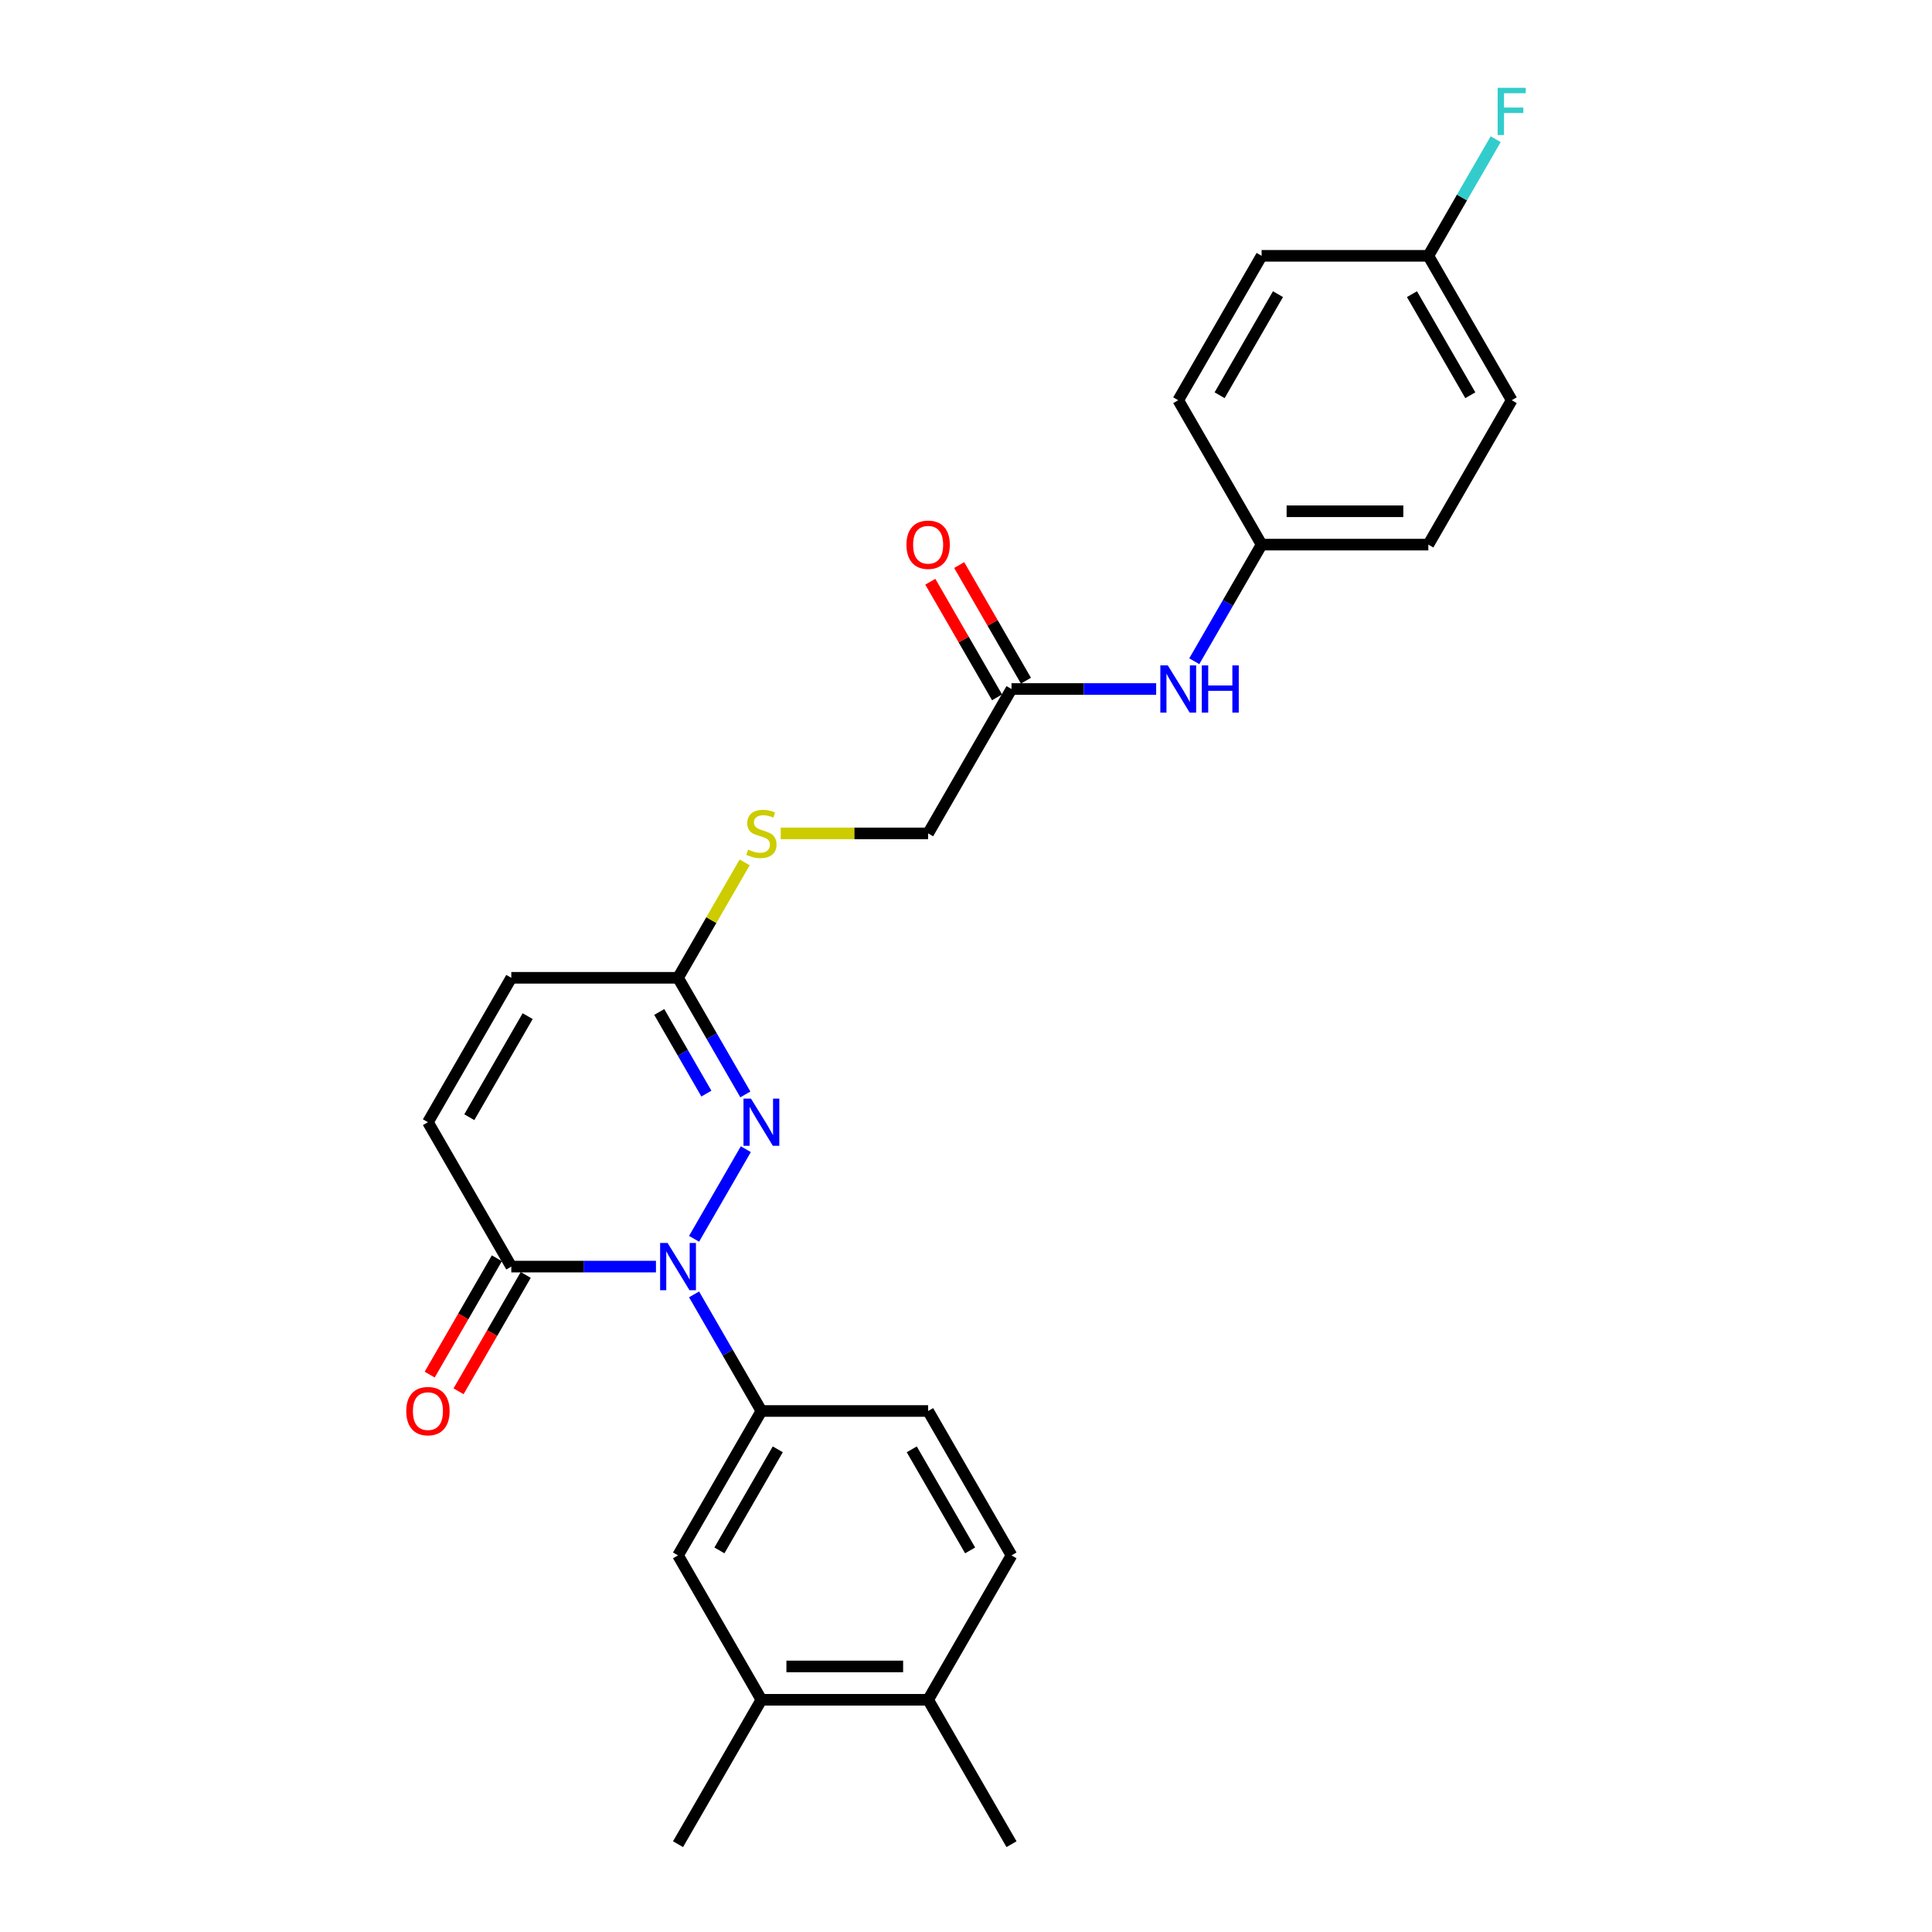 <?xml version='1.0' encoding='iso-8859-1'?>
<svg version='1.1' baseProfile='full'
              xmlns='http://www.w3.org/2000/svg'
                      xmlns:rdkit='http://www.rdkit.org/xml'
                      xmlns:xlink='http://www.w3.org/1999/xlink'
                  xml:space='preserve'
width='1000px' height='1000px' viewBox='0 0 1000 1000'>
<!-- END OF HEADER -->
<rect style='opacity:1.0;fill:#FFFFFF;stroke:none' width='1000' height='1000' x='0' y='0'> </rect>
<path class='bond-0' d='M 359.25,641.211 L 386.038,594.812' style='fill:none;fill-rule:evenodd;stroke:#0000FF;stroke-width:6px;stroke-linecap:butt;stroke-linejoin:miter;stroke-opacity:1' />
<path class='bond-1' d='M 339.523,655.589 L 302.085,655.589' style='fill:none;fill-rule:evenodd;stroke:#0000FF;stroke-width:6px;stroke-linecap:butt;stroke-linejoin:miter;stroke-opacity:1' />
<path class='bond-1' d='M 302.085,655.589 L 264.647,655.589' style='fill:none;fill-rule:evenodd;stroke:#000000;stroke-width:6px;stroke-linecap:butt;stroke-linejoin:miter;stroke-opacity:1' />
<path class='bond-2' d='M 359.25,669.966 L 376.675,700.147' style='fill:none;fill-rule:evenodd;stroke:#0000FF;stroke-width:6px;stroke-linecap:butt;stroke-linejoin:miter;stroke-opacity:1' />
<path class='bond-2' d='M 376.675,700.147 L 394.1,730.328' style='fill:none;fill-rule:evenodd;stroke:#000000;stroke-width:6px;stroke-linecap:butt;stroke-linejoin:miter;stroke-opacity:1' />
<path class='bond-3' d='M 385.798,566.472 L 368.374,536.291' style='fill:none;fill-rule:evenodd;stroke:#0000FF;stroke-width:6px;stroke-linecap:butt;stroke-linejoin:miter;stroke-opacity:1' />
<path class='bond-3' d='M 368.374,536.291 L 350.949,506.11' style='fill:none;fill-rule:evenodd;stroke:#000000;stroke-width:6px;stroke-linecap:butt;stroke-linejoin:miter;stroke-opacity:1' />
<path class='bond-3' d='M 365.623,566.047 L 353.426,544.921' style='fill:none;fill-rule:evenodd;stroke:#0000FF;stroke-width:6px;stroke-linecap:butt;stroke-linejoin:miter;stroke-opacity:1' />
<path class='bond-3' d='M 353.426,544.921 L 341.228,523.794' style='fill:none;fill-rule:evenodd;stroke:#000000;stroke-width:6px;stroke-linecap:butt;stroke-linejoin:miter;stroke-opacity:1' />
<path class='bond-4' d='M 264.647,655.589 L 221.497,580.849' style='fill:none;fill-rule:evenodd;stroke:#000000;stroke-width:6px;stroke-linecap:butt;stroke-linejoin:miter;stroke-opacity:1' />
<path class='bond-11' d='M 257.173,651.274 L 239.789,681.385' style='fill:none;fill-rule:evenodd;stroke:#000000;stroke-width:6px;stroke-linecap:butt;stroke-linejoin:miter;stroke-opacity:1' />
<path class='bond-11' d='M 239.789,681.385 L 222.404,711.497' style='fill:none;fill-rule:evenodd;stroke:#FF0000;stroke-width:6px;stroke-linecap:butt;stroke-linejoin:miter;stroke-opacity:1' />
<path class='bond-11' d='M 272.121,659.904 L 254.736,690.015' style='fill:none;fill-rule:evenodd;stroke:#000000;stroke-width:6px;stroke-linecap:butt;stroke-linejoin:miter;stroke-opacity:1' />
<path class='bond-11' d='M 254.736,690.015 L 237.351,720.127' style='fill:none;fill-rule:evenodd;stroke:#FF0000;stroke-width:6px;stroke-linecap:butt;stroke-linejoin:miter;stroke-opacity:1' />
<path class='bond-5' d='M 394.1,730.328 L 350.949,805.067' style='fill:none;fill-rule:evenodd;stroke:#000000;stroke-width:6px;stroke-linecap:butt;stroke-linejoin:miter;stroke-opacity:1' />
<path class='bond-5' d='M 402.575,750.169 L 372.369,802.486' style='fill:none;fill-rule:evenodd;stroke:#000000;stroke-width:6px;stroke-linecap:butt;stroke-linejoin:miter;stroke-opacity:1' />
<path class='bond-12' d='M 394.1,730.328 L 480.401,730.328' style='fill:none;fill-rule:evenodd;stroke:#000000;stroke-width:6px;stroke-linecap:butt;stroke-linejoin:miter;stroke-opacity:1' />
<path class='bond-10' d='M 350.949,506.11 L 368.194,476.24' style='fill:none;fill-rule:evenodd;stroke:#000000;stroke-width:6px;stroke-linecap:butt;stroke-linejoin:miter;stroke-opacity:1' />
<path class='bond-10' d='M 368.194,476.24 L 385.44,446.37' style='fill:none;fill-rule:evenodd;stroke:#CCCC00;stroke-width:6px;stroke-linecap:butt;stroke-linejoin:miter;stroke-opacity:1' />
<path class='bond-26' d='M 350.949,506.11 L 264.647,506.11' style='fill:none;fill-rule:evenodd;stroke:#000000;stroke-width:6px;stroke-linecap:butt;stroke-linejoin:miter;stroke-opacity:1' />
<path class='bond-6' d='M 221.497,580.849 L 264.647,506.11' style='fill:none;fill-rule:evenodd;stroke:#000000;stroke-width:6px;stroke-linecap:butt;stroke-linejoin:miter;stroke-opacity:1' />
<path class='bond-6' d='M 242.917,578.269 L 273.123,525.951' style='fill:none;fill-rule:evenodd;stroke:#000000;stroke-width:6px;stroke-linecap:butt;stroke-linejoin:miter;stroke-opacity:1' />
<path class='bond-8' d='M 350.949,805.067 L 394.1,879.806' style='fill:none;fill-rule:evenodd;stroke:#000000;stroke-width:6px;stroke-linecap:butt;stroke-linejoin:miter;stroke-opacity:1' />
<path class='bond-7' d='M 523.552,356.632 L 480.401,431.371' style='fill:none;fill-rule:evenodd;stroke:#000000;stroke-width:6px;stroke-linecap:butt;stroke-linejoin:miter;stroke-opacity:1' />
<path class='bond-9' d='M 523.552,356.632 L 560.989,356.632' style='fill:none;fill-rule:evenodd;stroke:#000000;stroke-width:6px;stroke-linecap:butt;stroke-linejoin:miter;stroke-opacity:1' />
<path class='bond-9' d='M 560.989,356.632 L 598.427,356.632' style='fill:none;fill-rule:evenodd;stroke:#0000FF;stroke-width:6px;stroke-linecap:butt;stroke-linejoin:miter;stroke-opacity:1' />
<path class='bond-14' d='M 531.026,352.317 L 513.75,322.395' style='fill:none;fill-rule:evenodd;stroke:#000000;stroke-width:6px;stroke-linecap:butt;stroke-linejoin:miter;stroke-opacity:1' />
<path class='bond-14' d='M 513.75,322.395 L 496.475,292.473' style='fill:none;fill-rule:evenodd;stroke:#FF0000;stroke-width:6px;stroke-linecap:butt;stroke-linejoin:miter;stroke-opacity:1' />
<path class='bond-14' d='M 516.078,360.947 L 498.802,331.025' style='fill:none;fill-rule:evenodd;stroke:#000000;stroke-width:6px;stroke-linecap:butt;stroke-linejoin:miter;stroke-opacity:1' />
<path class='bond-14' d='M 498.802,331.025 L 481.527,301.103' style='fill:none;fill-rule:evenodd;stroke:#FF0000;stroke-width:6px;stroke-linecap:butt;stroke-linejoin:miter;stroke-opacity:1' />
<path class='bond-24' d='M 394.1,879.806 L 350.949,954.545' style='fill:none;fill-rule:evenodd;stroke:#000000;stroke-width:6px;stroke-linecap:butt;stroke-linejoin:miter;stroke-opacity:1' />
<path class='bond-27' d='M 394.1,879.806 L 480.401,879.806' style='fill:none;fill-rule:evenodd;stroke:#000000;stroke-width:6px;stroke-linecap:butt;stroke-linejoin:miter;stroke-opacity:1' />
<path class='bond-27' d='M 407.045,862.546 L 467.456,862.546' style='fill:none;fill-rule:evenodd;stroke:#000000;stroke-width:6px;stroke-linecap:butt;stroke-linejoin:miter;stroke-opacity:1' />
<path class='bond-17' d='M 618.154,342.254 L 635.579,312.073' style='fill:none;fill-rule:evenodd;stroke:#0000FF;stroke-width:6px;stroke-linecap:butt;stroke-linejoin:miter;stroke-opacity:1' />
<path class='bond-17' d='M 635.579,312.073 L 653.004,281.892' style='fill:none;fill-rule:evenodd;stroke:#000000;stroke-width:6px;stroke-linecap:butt;stroke-linejoin:miter;stroke-opacity:1' />
<path class='bond-16' d='M 404.093,431.371 L 442.247,431.371' style='fill:none;fill-rule:evenodd;stroke:#CCCC00;stroke-width:6px;stroke-linecap:butt;stroke-linejoin:miter;stroke-opacity:1' />
<path class='bond-16' d='M 442.247,431.371 L 480.401,431.371' style='fill:none;fill-rule:evenodd;stroke:#000000;stroke-width:6px;stroke-linecap:butt;stroke-linejoin:miter;stroke-opacity:1' />
<path class='bond-15' d='M 480.401,730.328 L 523.552,805.067' style='fill:none;fill-rule:evenodd;stroke:#000000;stroke-width:6px;stroke-linecap:butt;stroke-linejoin:miter;stroke-opacity:1' />
<path class='bond-15' d='M 471.926,750.169 L 502.131,802.486' style='fill:none;fill-rule:evenodd;stroke:#000000;stroke-width:6px;stroke-linecap:butt;stroke-linejoin:miter;stroke-opacity:1' />
<path class='bond-13' d='M 480.401,879.806 L 523.552,805.067' style='fill:none;fill-rule:evenodd;stroke:#000000;stroke-width:6px;stroke-linecap:butt;stroke-linejoin:miter;stroke-opacity:1' />
<path class='bond-25' d='M 480.401,879.806 L 523.552,954.545' style='fill:none;fill-rule:evenodd;stroke:#000000;stroke-width:6px;stroke-linecap:butt;stroke-linejoin:miter;stroke-opacity:1' />
<path class='bond-20' d='M 653.004,281.892 L 609.853,207.153' style='fill:none;fill-rule:evenodd;stroke:#000000;stroke-width:6px;stroke-linecap:butt;stroke-linejoin:miter;stroke-opacity:1' />
<path class='bond-21' d='M 653.004,281.892 L 739.305,281.892' style='fill:none;fill-rule:evenodd;stroke:#000000;stroke-width:6px;stroke-linecap:butt;stroke-linejoin:miter;stroke-opacity:1' />
<path class='bond-21' d='M 665.949,264.632 L 726.36,264.632' style='fill:none;fill-rule:evenodd;stroke:#000000;stroke-width:6px;stroke-linecap:butt;stroke-linejoin:miter;stroke-opacity:1' />
<path class='bond-18' d='M 739.305,132.414 L 782.456,207.153' style='fill:none;fill-rule:evenodd;stroke:#000000;stroke-width:6px;stroke-linecap:butt;stroke-linejoin:miter;stroke-opacity:1' />
<path class='bond-18' d='M 730.83,152.255 L 761.035,204.573' style='fill:none;fill-rule:evenodd;stroke:#000000;stroke-width:6px;stroke-linecap:butt;stroke-linejoin:miter;stroke-opacity:1' />
<path class='bond-19' d='M 739.305,132.414 L 756.73,102.233' style='fill:none;fill-rule:evenodd;stroke:#000000;stroke-width:6px;stroke-linecap:butt;stroke-linejoin:miter;stroke-opacity:1' />
<path class='bond-19' d='M 756.73,102.233 L 774.155,72.053' style='fill:none;fill-rule:evenodd;stroke:#33CCCC;stroke-width:6px;stroke-linecap:butt;stroke-linejoin:miter;stroke-opacity:1' />
<path class='bond-28' d='M 739.305,132.414 L 653.004,132.414' style='fill:none;fill-rule:evenodd;stroke:#000000;stroke-width:6px;stroke-linecap:butt;stroke-linejoin:miter;stroke-opacity:1' />
<path class='bond-22' d='M 609.853,207.153 L 653.004,132.414' style='fill:none;fill-rule:evenodd;stroke:#000000;stroke-width:6px;stroke-linecap:butt;stroke-linejoin:miter;stroke-opacity:1' />
<path class='bond-22' d='M 631.274,204.573 L 661.479,152.255' style='fill:none;fill-rule:evenodd;stroke:#000000;stroke-width:6px;stroke-linecap:butt;stroke-linejoin:miter;stroke-opacity:1' />
<path class='bond-23' d='M 739.305,281.892 L 782.456,207.153' style='fill:none;fill-rule:evenodd;stroke:#000000;stroke-width:6px;stroke-linecap:butt;stroke-linejoin:miter;stroke-opacity:1' />
<path  class='atom-0' d='M 345.546 643.368
L 353.555 656.314
Q 354.349 657.591, 355.626 659.904
Q 356.904 662.217, 356.973 662.355
L 356.973 643.368
L 360.218 643.368
L 360.218 667.809
L 356.869 667.809
L 348.273 653.655
Q 347.272 651.998, 346.202 650.1
Q 345.167 648.201, 344.856 647.614
L 344.856 667.809
L 341.68 667.809
L 341.68 643.368
L 345.546 643.368
' fill='#0000FF'/>
<path  class='atom-1' d='M 388.697 568.629
L 396.706 581.574
Q 397.5 582.852, 398.777 585.164
Q 400.054 587.477, 400.123 587.615
L 400.123 568.629
L 403.368 568.629
L 403.368 593.07
L 400.02 593.07
L 391.424 578.916
Q 390.423 577.259, 389.353 575.361
Q 388.317 573.462, 388.007 572.875
L 388.007 593.07
L 384.831 593.07
L 384.831 568.629
L 388.697 568.629
' fill='#0000FF'/>
<path  class='atom-10' d='M 604.451 344.411
L 612.459 357.357
Q 613.253 358.634, 614.531 360.947
Q 615.808 363.26, 615.877 363.398
L 615.877 344.411
L 619.122 344.411
L 619.122 368.852
L 615.773 368.852
L 607.178 354.699
Q 606.177 353.042, 605.106 351.143
Q 604.071 349.244, 603.76 348.657
L 603.76 368.852
L 600.584 368.852
L 600.584 344.411
L 604.451 344.411
' fill='#0000FF'/>
<path  class='atom-10' d='M 622.056 344.411
L 625.37 344.411
L 625.37 354.802
L 637.867 354.802
L 637.867 344.411
L 641.18 344.411
L 641.18 368.852
L 637.867 368.852
L 637.867 357.564
L 625.37 357.564
L 625.37 368.852
L 622.056 368.852
L 622.056 344.411
' fill='#0000FF'/>
<path  class='atom-11' d='M 387.195 439.759
Q 387.472 439.863, 388.611 440.346
Q 389.75 440.83, 390.993 441.14
Q 392.27 441.416, 393.513 441.416
Q 395.826 441.416, 397.172 440.312
Q 398.518 439.173, 398.518 437.205
Q 398.518 435.859, 397.828 435.03
Q 397.172 434.202, 396.136 433.753
Q 395.101 433.304, 393.375 432.786
Q 391.2 432.13, 389.888 431.509
Q 388.611 430.888, 387.679 429.576
Q 386.781 428.264, 386.781 426.055
Q 386.781 422.982, 388.852 421.084
Q 390.958 419.185, 395.101 419.185
Q 397.931 419.185, 401.142 420.531
L 400.348 423.19
Q 397.414 421.981, 395.204 421.981
Q 392.822 421.981, 391.51 422.982
Q 390.199 423.949, 390.233 425.641
Q 390.233 426.952, 390.889 427.746
Q 391.58 428.54, 392.546 428.989
Q 393.547 429.438, 395.204 429.956
Q 397.414 430.646, 398.725 431.336
Q 400.037 432.027, 400.969 433.442
Q 401.936 434.823, 401.936 437.205
Q 401.936 440.588, 399.657 442.418
Q 397.414 444.213, 393.651 444.213
Q 391.476 444.213, 389.819 443.729
Q 388.197 443.281, 386.263 442.487
L 387.195 439.759
' fill='#CCCC00'/>
<path  class='atom-12' d='M 210.278 730.397
Q 210.278 724.528, 213.177 721.249
Q 216.077 717.969, 221.497 717.969
Q 226.916 717.969, 229.816 721.249
Q 232.716 724.528, 232.716 730.397
Q 232.716 736.334, 229.782 739.717
Q 226.847 743.066, 221.497 743.066
Q 216.111 743.066, 213.177 739.717
Q 210.278 736.369, 210.278 730.397
M 221.497 740.304
Q 225.225 740.304, 227.227 737.819
Q 229.264 735.299, 229.264 730.397
Q 229.264 725.598, 227.227 723.182
Q 225.225 720.731, 221.497 720.731
Q 217.768 720.731, 215.732 723.148
Q 213.73 725.564, 213.73 730.397
Q 213.73 735.333, 215.732 737.819
Q 217.768 740.304, 221.497 740.304
' fill='#FF0000'/>
<path  class='atom-15' d='M 469.182 281.962
Q 469.182 276.093, 472.081 272.814
Q 474.981 269.534, 480.401 269.534
Q 485.821 269.534, 488.72 272.814
Q 491.62 276.093, 491.62 281.962
Q 491.62 287.899, 488.686 291.282
Q 485.752 294.631, 480.401 294.631
Q 475.016 294.631, 472.081 291.282
Q 469.182 287.934, 469.182 281.962
M 480.401 291.869
Q 484.129 291.869, 486.131 289.383
Q 488.168 286.863, 488.168 281.962
Q 488.168 277.163, 486.131 274.747
Q 484.129 272.296, 480.401 272.296
Q 476.673 272.296, 474.636 274.712
Q 472.634 277.129, 472.634 281.962
Q 472.634 286.898, 474.636 289.383
Q 476.673 291.869, 480.401 291.869
' fill='#FF0000'/>
<path  class='atom-20' d='M 775.189 45.455
L 789.722 45.455
L 789.722 48.251
L 778.469 48.251
L 778.469 55.673
L 788.48 55.673
L 788.48 58.503
L 778.469 58.503
L 778.469 69.895
L 775.189 69.895
L 775.189 45.455
' fill='#33CCCC'/>
</svg>
